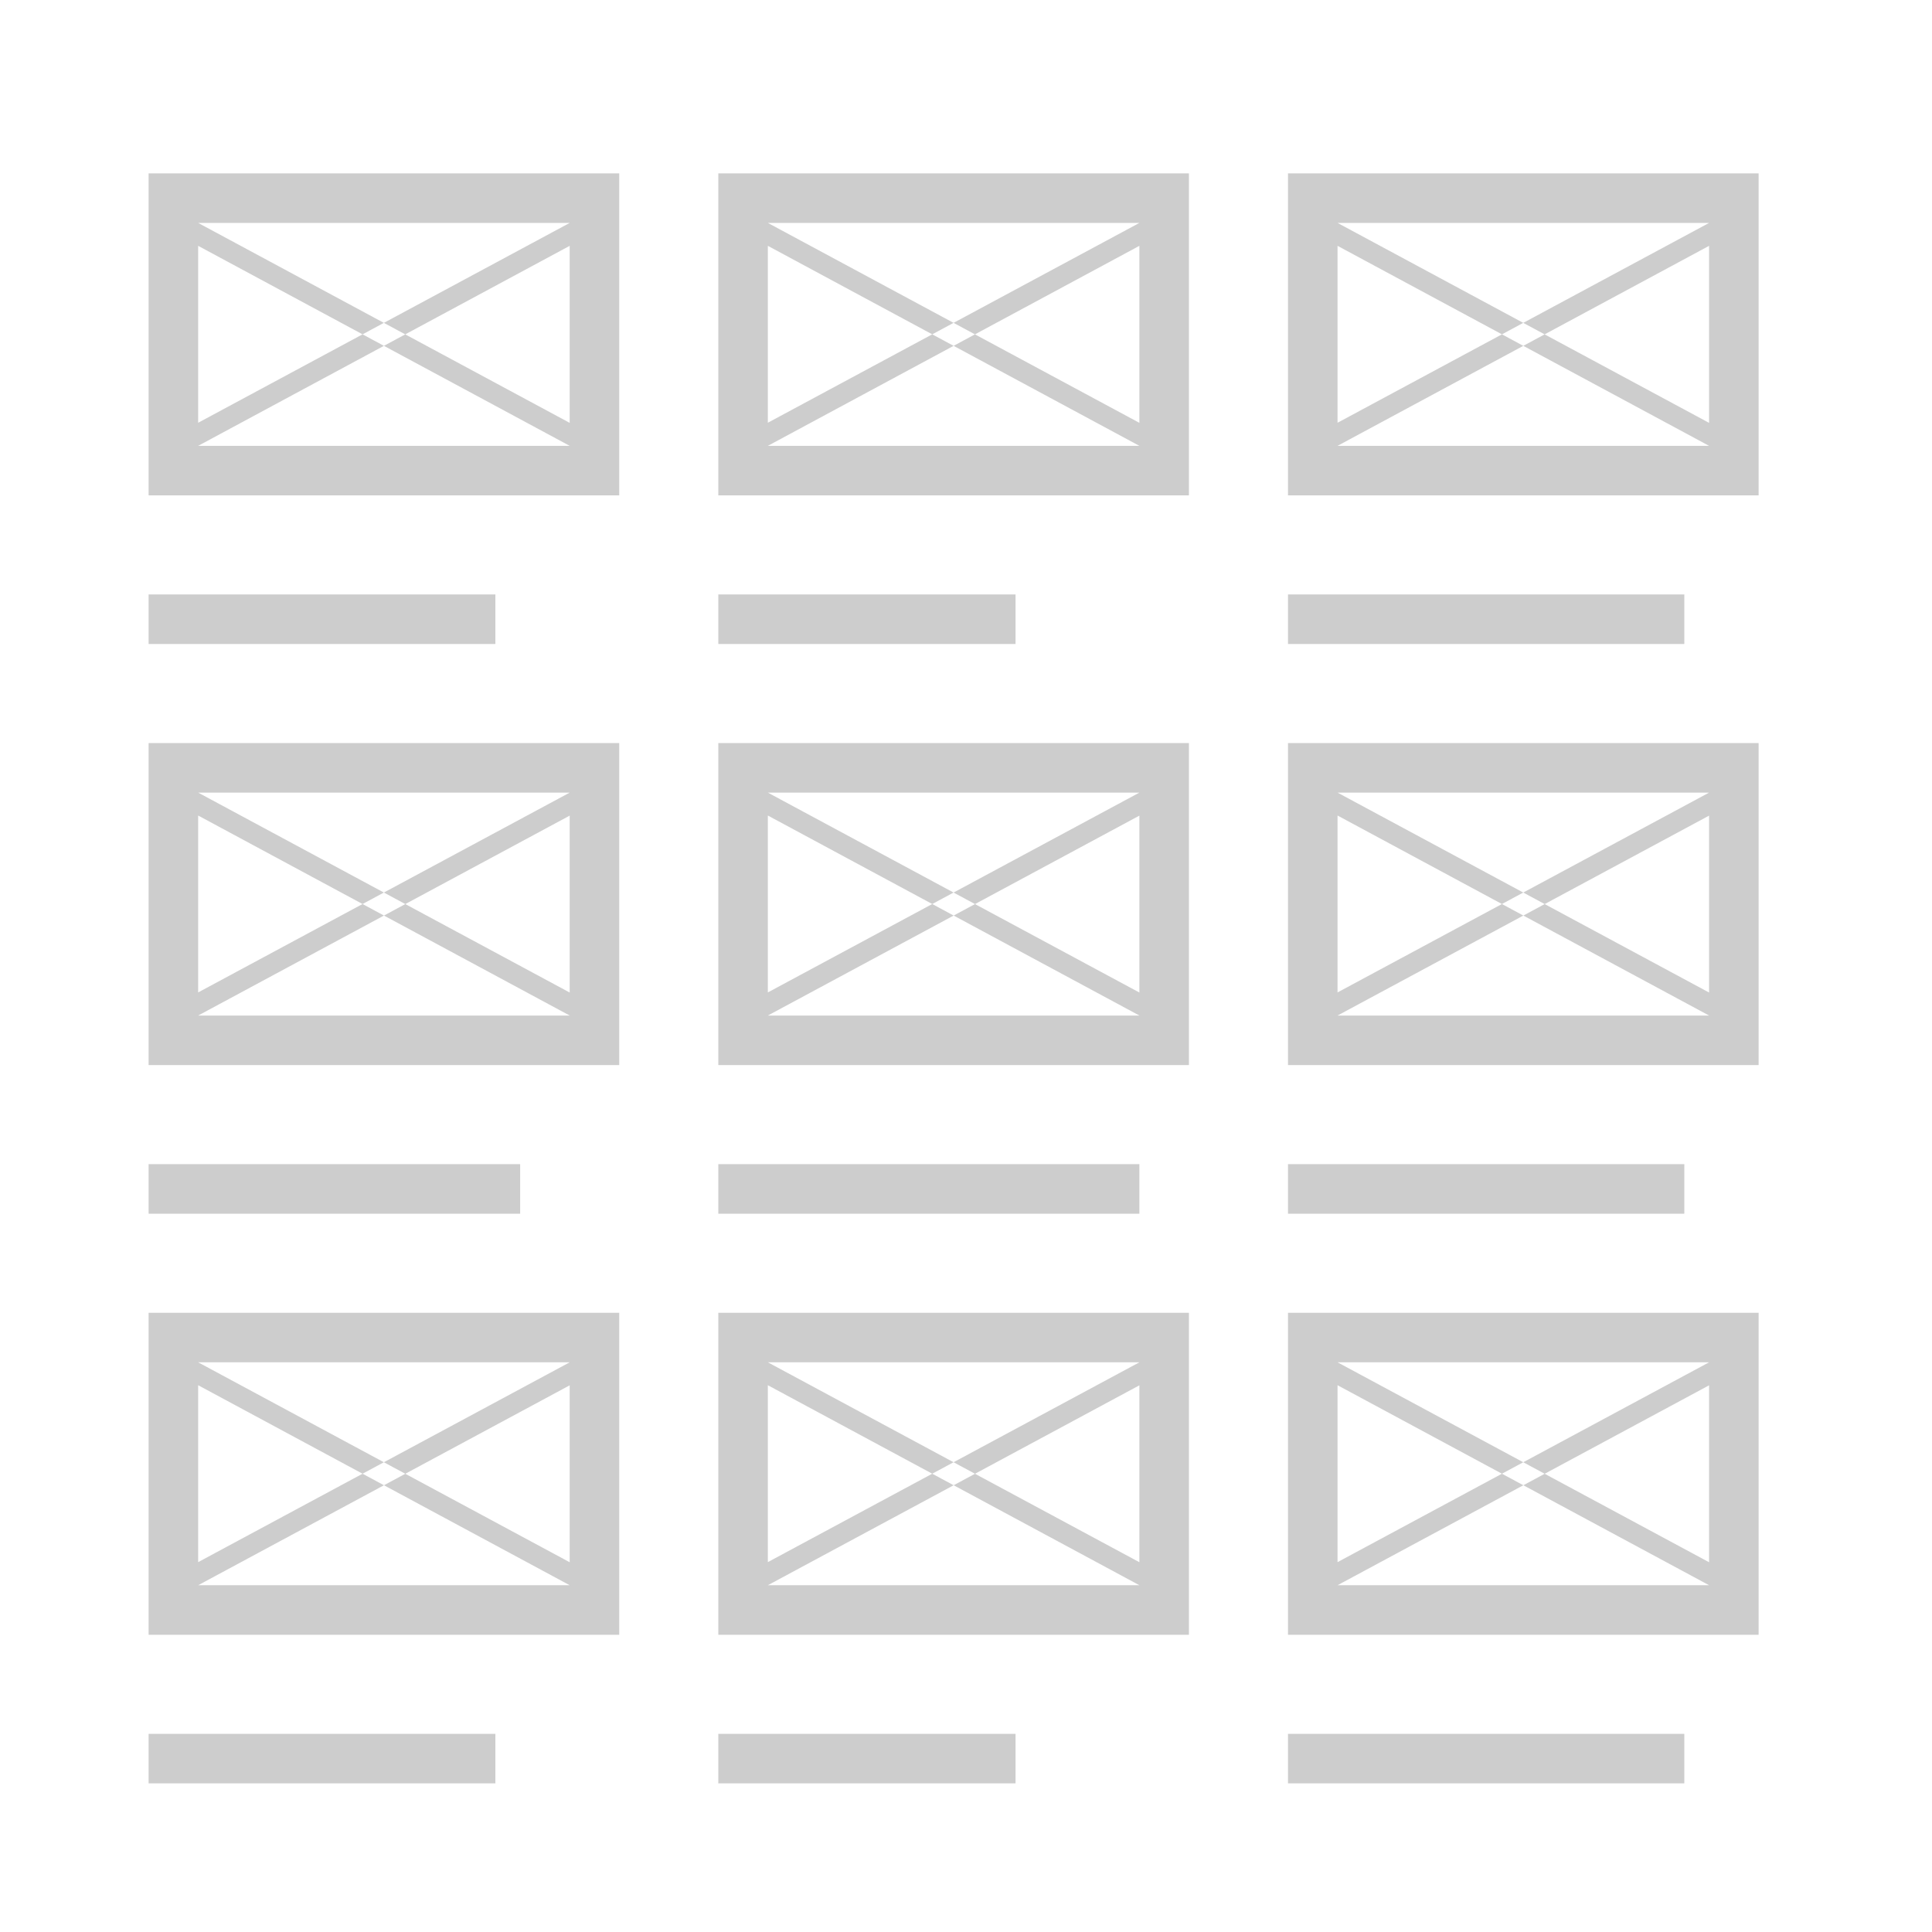 <svg xmlns="http://www.w3.org/2000/svg" width="78" height="78" viewBox="0 0 78 78">
  <defs>
    <style>
      .cls-1 {
        fill: #cdcdcd;
        fill-rule: evenodd;
      }
    </style>
  </defs>
  <path id="portfolio-style-1" class="cls-1" d="M-2-2H80v82H-2V-2Zm2,2H78v78H0v-78ZM6,18H25v2H6V18ZM6,7H25V9H6V7ZM6,18V9H8v9H6Zm17,0V9h2v9H23Zm6,0H48v2H29v-2ZM29,7H48V9H29V7Zm0,11V9h2v9H29Zm17,0V9h2v9H46Zm6,0H71v2H52V18ZM52,7H71V9H52V7Zm0,11V9h2v9H52Zm17,0V9h2v9H69ZM6,41H25v2H6V41ZM6,30H25v2H6V30ZM6,41V32H8v9H6Zm17,0V32h2v9H23Zm6,0H48v2H29V41Zm0-11H48v2H29V30Zm0,11V32h2v9H29Zm17,0V32h2v9H46Zm6,0H71v2H52V41Zm0-11H71v2H52V30Zm0,11V32h2v9H52Zm17,0V32h2v9H69ZM6,64H25v2H6V64ZM6,53H25v2H6V53ZM6,64V55H8v9H6Zm17,0V55h2v9H23Zm6,0H48v2H29v-2Zm0-11H48v2H29V53Zm0,11V55h2v9H29Zm17,0V55h2v9H46Zm6,0H71v2H52V64Zm0-11H71v2H52V53Zm0,11V55h2v9H52Zm17,0V55h2v9H69ZM6,24H20v2H6V24Zm23,0H41v2H29V24Zm23,0H68v2H52V24ZM6,47H21v2H6V47Zm23,0H46v2H29V47Zm23,0H68v2H52V47ZM6,70H20v2H6V70Zm23,0H41v2H29V70Zm23,0H68v2H52V70ZM8,9l15,8.072V18L8,9.925V9ZM23,9L8,17.068V18L23,9.925V9Zm8,0,15,8.071V18L31,9.925V9ZM46,9L31,17.067V18L46,9.925V9Zm8,0,15,8.072V18L54,9.925V9ZM69,9L54,17.068V18L69,9.925V9ZM8,32l15,8.071V41L8,32.925V32Zm15,0L8,40.067V41l15-8.071V32Zm8,0,15,8.071V41L31,32.925V32Zm15,0L31,40.067V41l15-8.071V32Zm8,0,15,8.071V41L54,32.925V32Zm15,0L54,40.067V41l15-8.071V32ZM8,55l15,8.072V64L8,55.925V55Zm15,0L8,63.068V64l15-8.071V55Zm8,0,15,8.071V64L31,55.925V55Zm15,0L31,63.067V64l15-8.071V55Zm8,0,15,8.072V64L54,55.925V55Zm15,0L54,63.068V64l15-8.071V55Z"/>
</svg>
